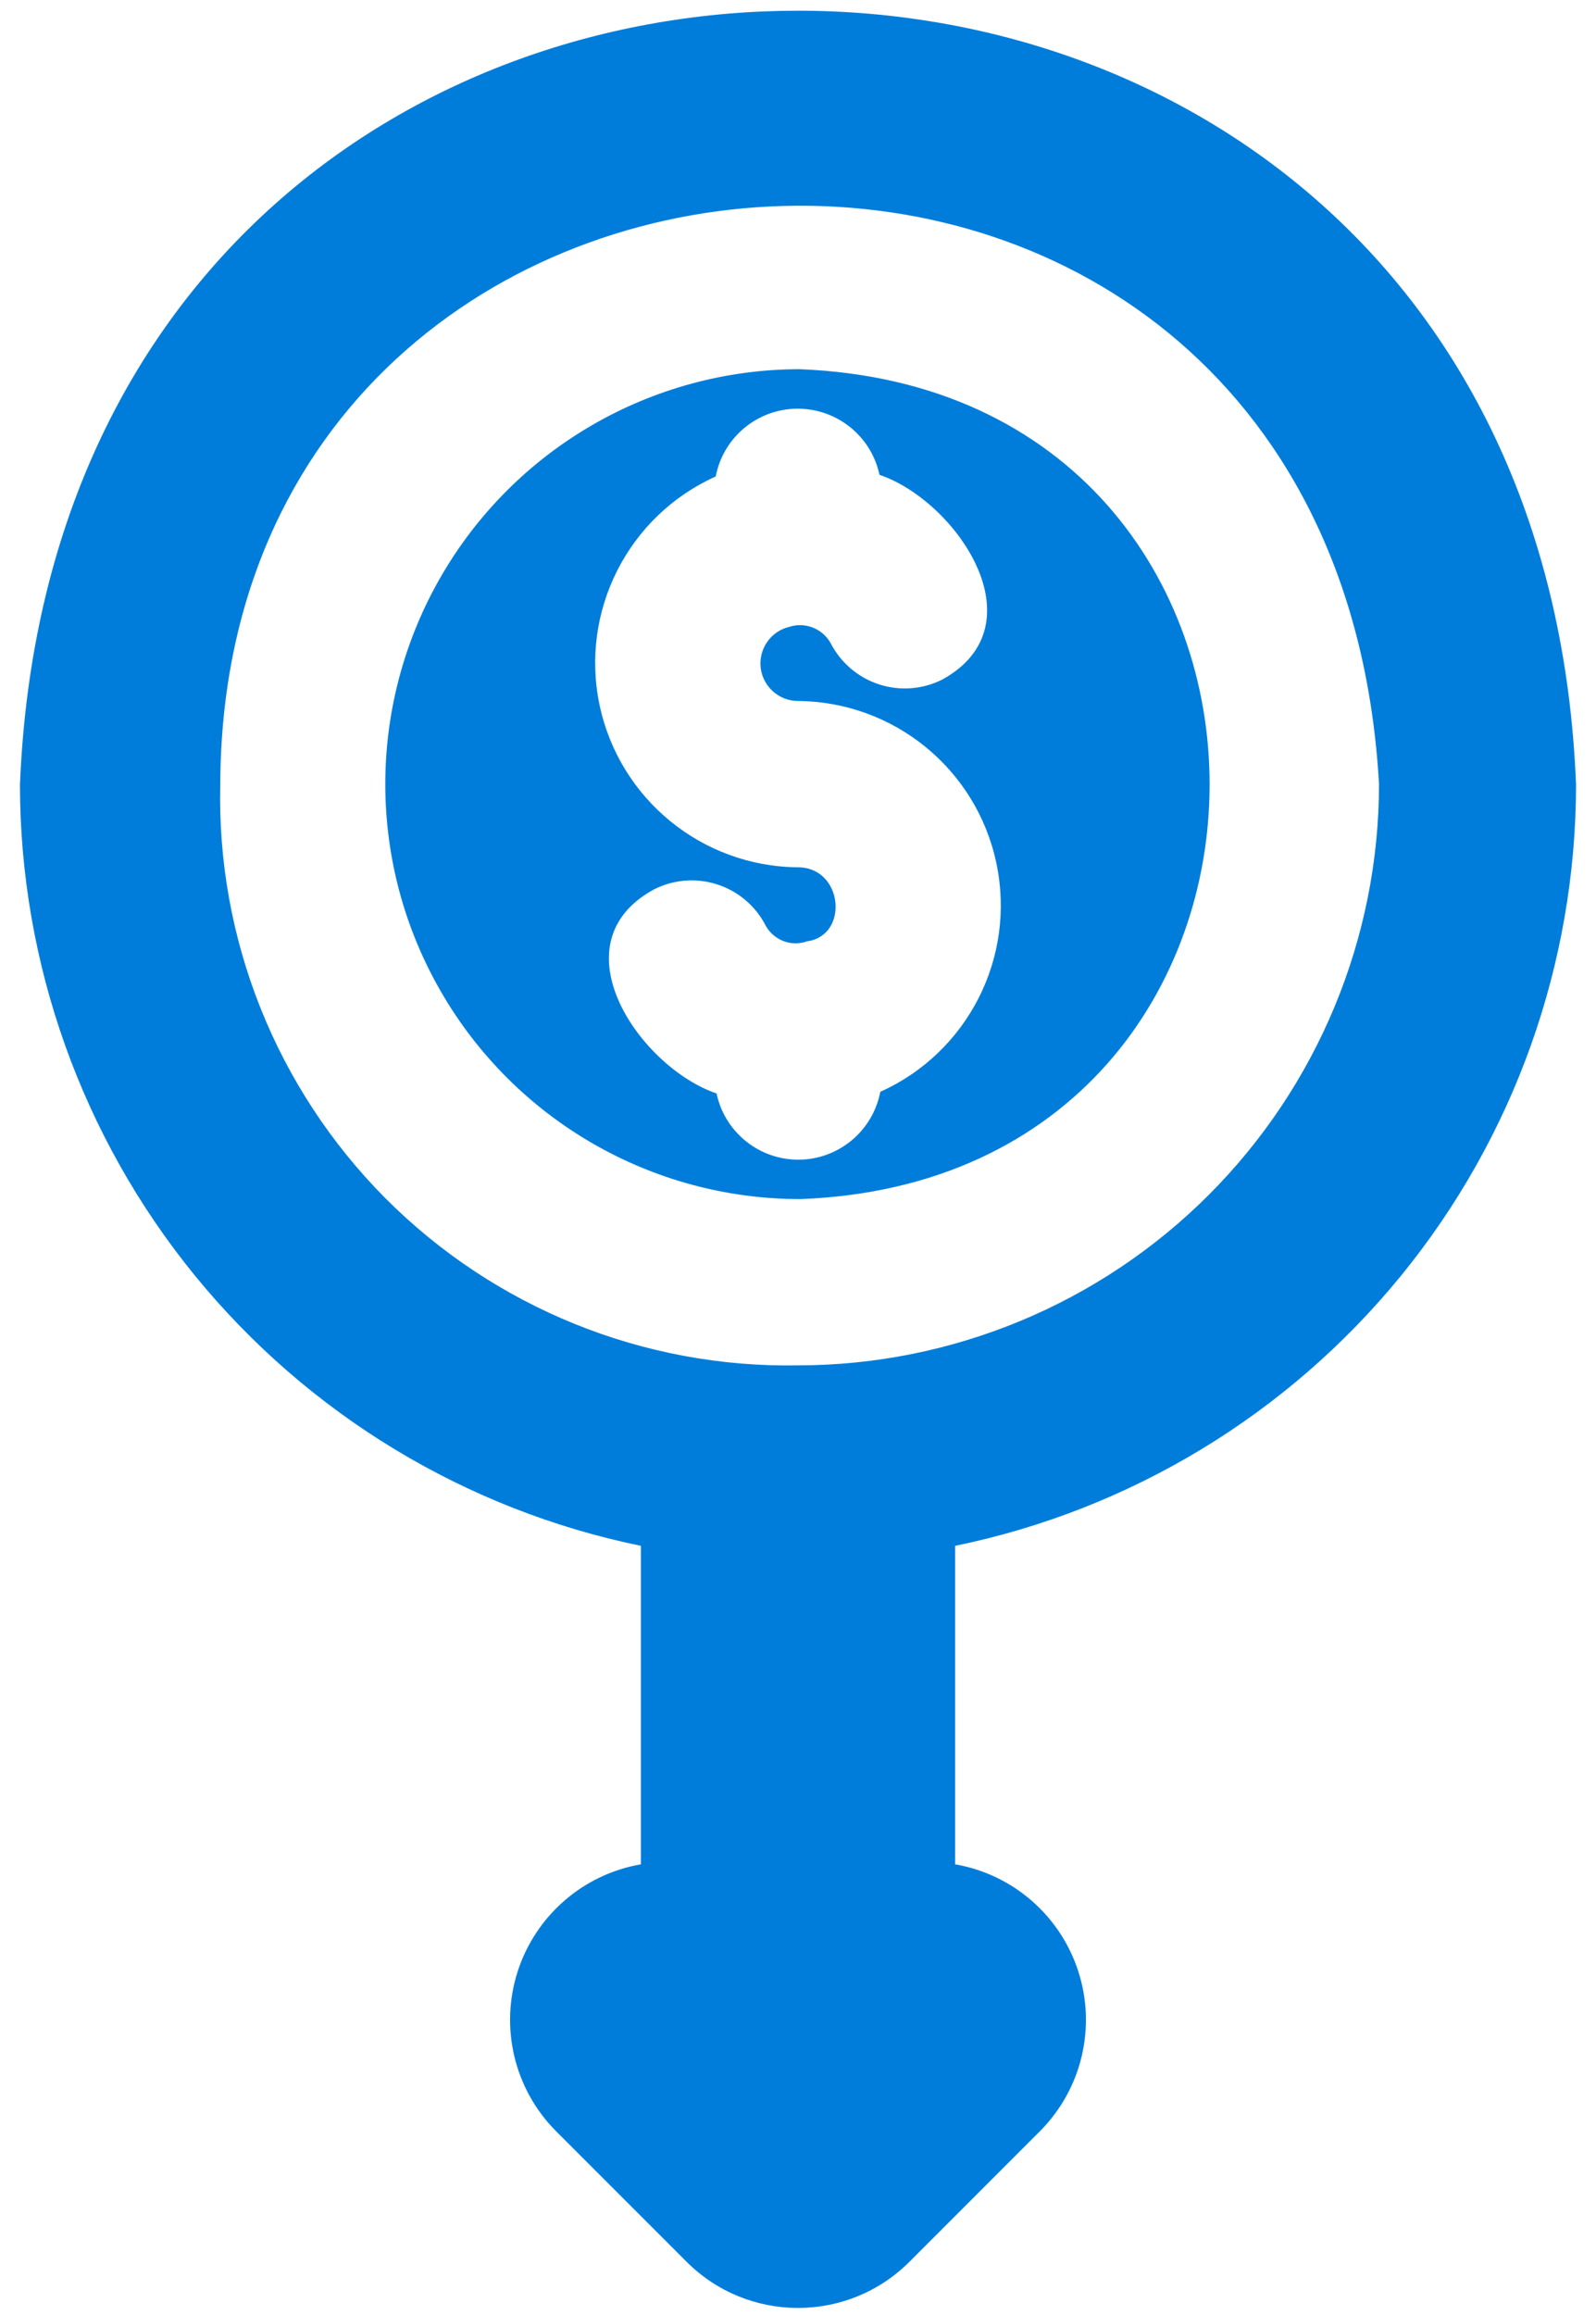 <svg xmlns="http://www.w3.org/2000/svg" width="60" height="87" viewBox="0 0 60 87" fill="none"><path d="M30.063 13.875C24.493 13.879 19.348 16.859 16.567 21.684C13.786 26.512 13.79 32.457 16.583 37.278C19.372 42.102 24.524 45.067 30.095 45.063C50.587 44.289 50.625 14.676 30.063 13.875ZM33.094 41.031C32.813 42.5 31.536 43.566 30.043 43.582C28.547 43.597 27.247 42.554 26.938 41.093C24.067 40.117 20.856 35.484 24.563 33.437C25.301 33.054 26.161 32.98 26.95 33.234C27.743 33.484 28.403 34.043 28.782 34.781C29.086 35.336 29.747 35.59 30.344 35.375C31.926 35.16 31.707 32.601 30 32.594C26.391 32.566 23.286 30.027 22.54 26.496C21.797 22.961 23.614 19.387 26.907 17.906C27.188 16.437 28.465 15.375 29.957 15.359C31.454 15.344 32.751 16.383 33.063 17.844C35.95 18.824 39.137 23.476 35.438 25.531C34.696 25.91 33.836 25.976 33.044 25.719C32.254 25.461 31.598 24.898 31.219 24.156C30.907 23.613 30.255 23.363 29.657 23.562C28.965 23.734 28.512 24.398 28.598 25.105C28.688 25.812 29.29 26.344 30 26.344C33.61 26.371 36.715 28.91 37.458 32.441C38.204 35.977 36.387 39.551 33.094 41.031ZM59.25 29.5C57.719 -9.281 2.312 -9.312 0.75 29.5C0.758 36.223 3.082 42.738 7.336 47.949C11.59 53.156 17.508 56.742 24.094 58.094V70.063C21.922 70.438 20.137 71.993 19.461 74.09C18.786 76.188 19.328 78.489 20.875 80.063L25.813 85.001C28.125 87.313 31.875 87.313 34.188 85.001L39.125 80.063C40.672 78.489 41.215 76.188 40.539 74.09C39.864 71.993 38.079 70.438 35.907 70.063V58.094C42.493 56.742 48.411 53.157 52.665 47.949C56.919 42.738 59.242 36.222 59.25 29.5ZM30 51.312C24.188 51.417 18.582 49.144 14.48 45.023C10.383 40.898 8.14 35.281 8.281 29.468C8.383 1.648 50.129 -0.653 51.843 29.468C51.839 35.261 49.534 40.812 45.441 44.906C41.343 49.004 35.793 51.308 30 51.312Z" fill="#007dda"></path></svg>